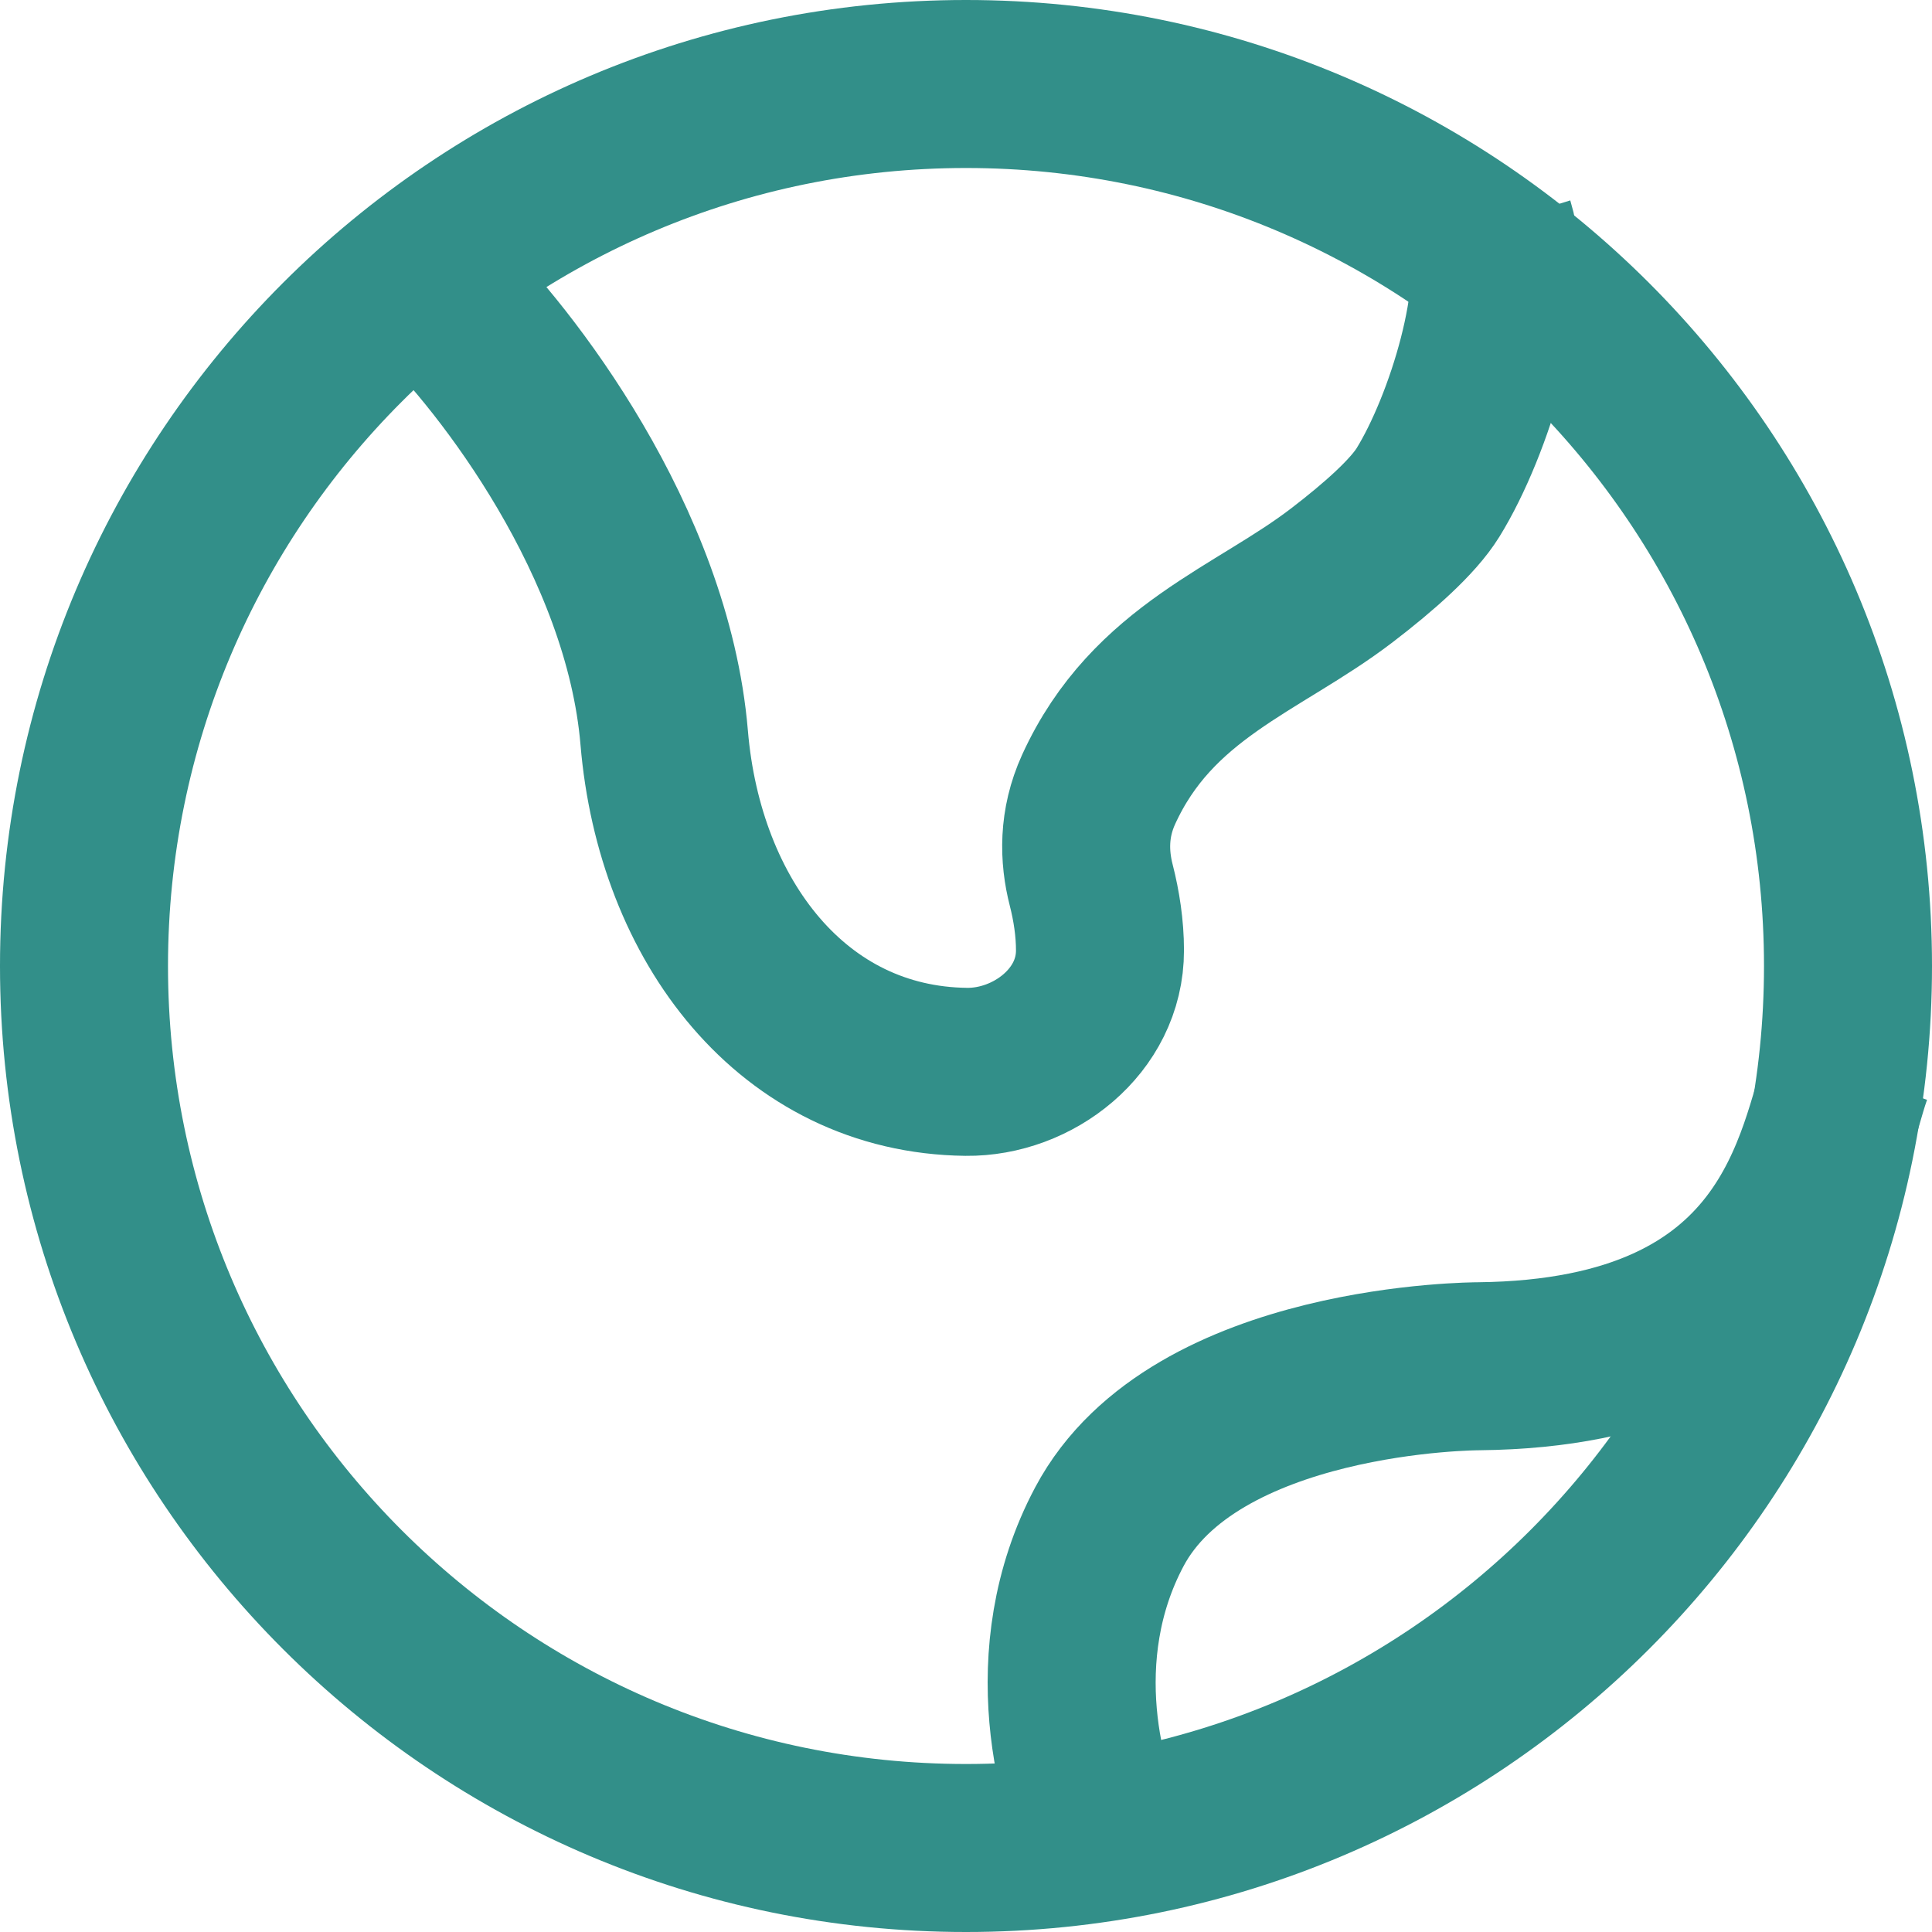 <svg width="23" height="23" viewBox="0 0 23 23" fill="none" xmlns="http://www.w3.org/2000/svg">
<path d="M11.5 22C17.299 22 22 17.299 22 11.5C22 5.701 17.299 1 11.5 1C5.701 1 1 5.701 1 11.5C1 17.299 5.701 22 11.5 22Z" stroke="#328F89" stroke-width="2"/>
<path d="M5.203 3.476C6.022 4.272 7.71 6.447 7.907 8.781C8.09 10.963 9.441 12.736 11.503 12.76C12.296 12.769 13.097 12.158 13.095 11.313C13.095 11.051 13.054 10.784 12.991 10.538C12.903 10.196 12.895 9.803 13.078 9.4C13.719 7.992 14.978 7.613 15.976 6.848C16.419 6.509 16.822 6.151 17 5.863C17.492 5.067 17.983 3.476 17.738 2.68" stroke="#328F89" stroke-width="2"/>
<path d="M21.998 12.76C21.66 13.716 21.42 16.225 17.602 16.265C17.602 16.265 14.22 16.265 13.206 18.177C12.394 19.706 12.868 21.363 13.206 22" stroke="#328F89" stroke-width="2"/>
</svg>
